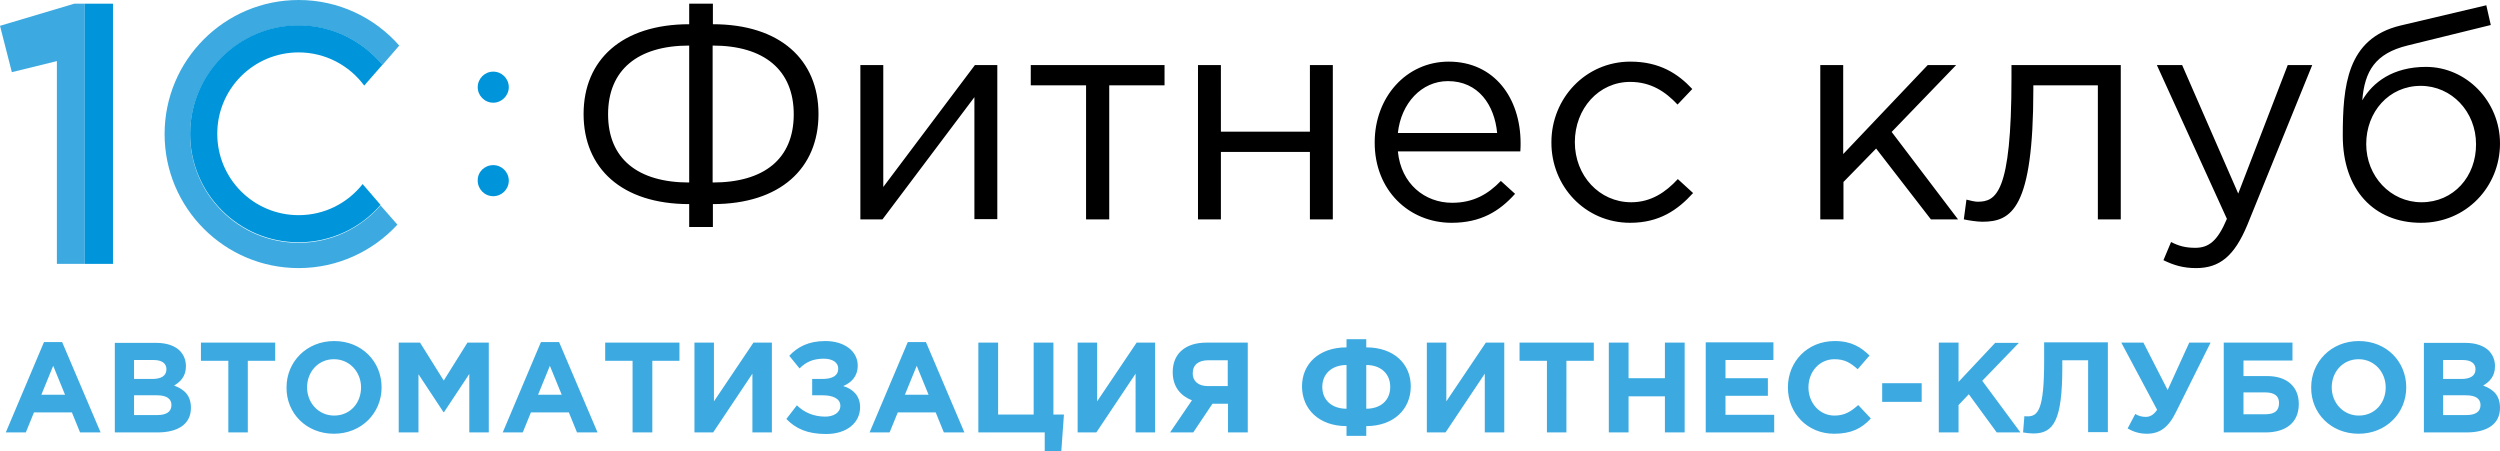 <?xml version="1.0" encoding="utf-8"?>
<!-- Generator: Adobe Illustrator 21.0.0, SVG Export Plug-In . SVG Version: 6.00 Build 0)  -->
<svg version="1.1" id="_x2014_ÎÓÈ_1" xmlns="http://www.w3.org/2000/svg" xmlns:xlink="http://www.w3.org/1999/xlink" x="0px"
	 y="0px" viewBox="0 0 949.3 171.3" style="enable-background:new 0 0 949.3 171.3;" xml:space="preserve">
<style type="text/css">
	.st0{fill-rule:evenodd;clip-rule:evenodd;fill:#3CAAE1;}
	.st1{fill-rule:evenodd;clip-rule:evenodd;fill:#0095DA;}
	.st2{fill-rule:evenodd;clip-rule:evenodd;}
</style>
<polygon class="st0" points="32.2,100.2 32.2,1.4 28.2,1.4 0,9.8 4.5,27.4 21.6,23.2 21.6,100.2 "/>
<rect x="32.2" y="1.4" class="st1" width="10.7" height="98.8"/>
<path class="st0" d="M113.4,9.7c12.8,0,24.2,5.8,31.8,15l6.4-7.4C142.3,6.7,128.6,0,113.4,0C85.3,0,62.5,22.8,62.5,50.9
	c0,28.1,22.8,50.9,50.9,50.9c14.8,0,28.2-6.4,37.5-16.5l-6.4-7.3c-7.6,8.7-18.7,14.2-31.1,14.2c-22.8,0-41.2-18.5-41.2-41.2
	S90.6,9.7,113.4,9.7z"/>
<path class="st1" d="M145.2,24.6c-7.6-9.1-19-15-31.8-15c-22.8,0-41.2,18.5-41.2,41.2s18.5,41.2,41.2,41.2
	c12.4,0,23.6-5.5,31.1-14.2l-6.8-7.9c-5.7,7.2-14.4,11.8-24.3,11.8c-17.1,0-30.9-13.8-30.9-30.9c0-17.1,13.8-30.9,30.9-30.9
	c10.2,0,19.3,5,24.9,12.6L145.2,24.6z"/>
<path class="st2" d="M261.7,86.2h9v-8.7c25.6,0,40.1-13.6,40.1-34.2c0-20.6-14.6-34.1-40.1-34.1V1.4h-9v7.8
	c-25.5,0-40.1,13.5-40.1,34.1c0,20.6,14.5,34.2,40.1,34.2V86.2L261.7,86.2z M261.7,69.3c-19.6,0-30.8-9.1-30.8-25.9
	c0-16.8,11.2-26.1,30.8-26.1V69.3L261.7,69.3z M270.6,69.3v-52c19.6,0,30.8,9.3,30.8,26.1C301.4,60.3,290.2,69.3,270.6,69.3
	L270.6,69.3z M326.7,83.3h8.4L370,36.9v46.3h8.7V24.7h-8.5L335.4,71V24.7h-8.7V83.3L326.7,83.3z M412.4,83.3h8.8V32.4h21v-7.7h-50.8
	v7.7h21V83.3L412.4,83.3z M454.9,83.3h8.7V57.7h33.8v25.6h8.7V24.7h-8.7V50h-33.8V24.7h-8.7V83.3L454.9,83.3z M551.2,84.6
	c11.1,0,18.2-4.4,24.1-11l-5.4-4.9c-4.8,5-10.4,8.3-18.5,8.3c-10.3,0-19.4-7.1-20.6-19.5h46.5c0.1-1.4,0.1-2.3,0.1-3.1
	c0-17.2-10-31-27.3-31c-16.2,0-28.1,13.6-28.1,30.6C521.9,72.3,535.1,84.6,551.2,84.6L551.2,84.6z M530.8,50.5
	c1.2-11.3,9-19.7,19-19.7c11.6,0,17.7,9.1,18.7,19.7H530.8L530.8,50.5z M619,84.6c11,0,18-4.8,23.9-11.3l-5.8-5.3
	c-4.6,5-10.2,8.8-17.7,8.8C607.3,76.8,598,66.7,598,54c0-12.8,9.1-22.9,21-22.9c7.9,0,13.4,3.7,18,8.6l5.6-5.9
	c-5.4-5.8-12.4-10.4-23.5-10.4c-17.1,0-30,14-30,30.6C589,70.7,601.9,84.6,619,84.6L619,84.6z M691.3,83.3h8.7V69.1l12.4-12.7
	l20.8,26.9h10.3l-25.2-33.2l24.5-25.4h-10.8l-32.1,33.8V24.7h-8.7V83.3L691.3,83.3z M752.7,84.2c11.1,0,19.4-4.8,19.4-50.4v-1.4
	h24.5v50.9h8.7V24.7h-41.5v4.9c0,44-5.9,47-12.9,47c-1,0-3.1-0.5-4.2-0.8l-1,7.5C747.5,83.7,750.8,84.2,752.7,84.2L752.7,84.2z
	 M833.9,101.8c8.8,0,14.5-4.4,19.5-16.5L878,24.7h-9.3l-18.8,48.8l-21.3-48.8h-9.6l26.6,58.4c-3.5,8.3-6.8,11-12,11
	c-3.7,0-6.3-0.7-9.2-2.2l-2.9,6.9C825.4,100.7,829,101.8,833.9,101.8L833.9,101.8z M919.3,84.6c17.3,0,30-13.8,30-30.1
	c0-16.1-12.8-29.1-28.1-29.1c-12.5,0-20.2,5.8-24.2,12.7c0.9-11.2,5-17.8,17.1-20.8l31.7-7.8L944.1,2l-32.6,7.7
	c-20.4,4.9-21.9,23-21.9,41.9C889.6,72.1,901.5,84.6,919.3,84.6L919.3,84.6z M919.5,76.8c-11.8,0-21-9.9-21-22.1
	c0-12.2,8.6-22.1,20.7-22.1c11.8,0,21,9.9,21,22.1C940.3,67,931.7,76.8,919.5,76.8z"/>
<path class="st0" d="M2.2,164.2h7.6l3.1-7.6h14.4l3.1,7.6h7.8l-14.6-34.3h-6.9L2.2,164.2L2.2,164.2z M15.7,149.9l4.5-11l4.5,11H15.7
	L15.7,149.9z M43.6,164.2h16.2c7.7,0,12.7-3.1,12.7-9.3c0-4.7-2.4-7-6.4-8.5c2.4-1.4,4.5-3.5,4.5-7.3c0-2.4-0.8-4.3-2.3-5.9
	c-1.9-1.9-5-3-8.9-3H43.6V164.2L43.6,164.2z M50.9,143.9v-7.2h7.4c3.2,0,4.9,1.3,4.9,3.5c0,2.6-2.1,3.7-5.4,3.7H50.9L50.9,143.9z
	 M50.9,157.6v-7.5h8.7c3.8,0,5.5,1.4,5.5,3.7c0,2.6-2,3.8-5.3,3.8H50.9L50.9,157.6z M86.6,164.2h7.5V137h10.4v-6.9H76.3v6.9h10.4
	V164.2L86.6,164.2z M126.8,164.7c10.5,0,18.1-7.9,18.1-17.6c0-9.8-7.5-17.6-18-17.6c-10.5,0-18.1,7.9-18.1,17.6
	C108.7,156.9,116.3,164.7,126.8,164.7L126.8,164.7z M126.9,157.8c-6,0-10.3-4.9-10.3-10.7c0-5.9,4.2-10.7,10.2-10.7
	c6,0,10.3,4.9,10.3,10.7C137.1,153.1,132.9,157.8,126.9,157.8L126.9,157.8z M151.6,164.2h7.3v-22.1l9.5,14.4h0.2l9.6-14.5v22.2h7.4
	v-34.1h-8.1l-9,14.4l-9-14.4h-8.1V164.2L151.6,164.2z M190.9,164.2h7.6l3.1-7.6H216l3.1,7.6h7.8l-14.6-34.3h-6.9L190.9,164.2
	L190.9,164.2z M204.3,149.9l4.5-11l4.5,11H204.3L204.3,149.9z M240.2,164.2h7.5V137H258v-6.9h-28.2v6.9h10.4V164.2L240.2,164.2z
	 M293.1,130.1h-7l-15,22.3v-22.3h-7.4v34.1h7.1l14.9-22.3v22.3h7.4V130.1L293.1,130.1z M313.4,129.5c-6.5,0-10.6,2.3-13.7,5.6
	l3.9,4.8c2.3-2.3,5-3.7,9.2-3.7c3.3,0,5.5,1.4,5.5,3.8c0,2.6-2.1,3.9-6.1,3.9h-3.8v6.2h3.9c3.9,0,6.8,1.2,6.8,4
	c0,2.6-2.6,4.1-5.7,4.1c-4.4,0-8.1-1.6-10.8-4.3l-4,5.2c3.6,3.7,8,5.7,15.1,5.7c7.9,0,12.9-4.3,12.9-10.2c0-4.3-2.7-6.9-6.4-8
	c3-1.3,5.5-3.6,5.5-7.8C325.7,133.4,320.7,129.5,313.4,129.5L313.4,129.5z M330.2,164.2h7.6l3.1-7.6h14.4l3.1,7.6h7.8l-14.6-34.3
	h-6.9L330.2,164.2L330.2,164.2z M343.6,149.9l4.5-11l4.5,11H343.6L343.6,149.9z M396.8,171.3h6.2l1-13.9h-4v-27.3h-7.5v27.3H379
	v-27.3h-7.5v34.1h25.2V171.3L396.8,171.3z M438.6,130.1h-7l-15,22.3v-22.3h-7.4v34.1h7.1l14.9-22.3v22.3h7.4V130.1L438.6,130.1z
	 M473.7,130.1h-15.6c-8,0-12.8,4.2-12.8,11.2c0,5.6,3,9,7.3,10.7l-8.3,12.2h8.8l7.3-10.9h5.9v10.9h7.5V130.1L473.7,130.1z
	 M458.6,146.6c-3.6,0-5.7-1.9-5.7-4.8c0-3.3,2.2-5,5.9-5h7.4v9.8H458.6L458.6,146.6z M518.8,138.6c5.5,0,9.1,3.3,9.1,8.3
	c0,5.1-3.6,8.3-9.1,8.3V138.6L518.8,138.6z M518.8,165.5v-3.7c10.5,0,16.9-6.5,16.9-15.1c0-8.6-6.5-14.8-16.9-14.8v-3.1h-7.5v3.1
	c-10.5,0-16.9,6.3-16.9,14.8c0,8.6,6.4,15.1,16.9,15.1v3.7H518.8L518.8,165.5z M511.3,155.2c-5.5,0-9.2-3.2-9.2-8.3
	c0-5,3.7-8.3,9.2-8.3V155.2L511.3,155.2z M571.2,130.1h-7l-15,22.3v-22.3h-7.4v34.1h7.1l14.9-22.3v22.3h7.4V130.1L571.2,130.1z
	 M587.3,164.2h7.5V137h10.4v-6.9h-28.2v6.9h10.4V164.2L587.3,164.2z M610.9,164.2h7.5v-13.7h13.8v13.7h7.5v-34.1h-7.5v13.5h-13.8
	v-13.5h-7.5V164.2L610.9,164.2z M647.8,164.2h25.9v-6.7h-18.5v-7.2h16.1v-6.7h-16.1v-6.9h18.2v-6.7h-25.7V164.2L647.8,164.2z
	 M696.4,164.7c6.6,0,10.5-2,14-5.8l-4.8-5.1c-2.7,2.4-5.1,4-9,4c-5.8,0-9.9-4.9-9.9-10.7c0-5.9,4.1-10.7,9.9-10.7
	c3.9,0,6.1,1.4,8.8,3.8l4.5-5.2c-3.2-3.1-6.8-5.5-13.2-5.5c-10.5,0-17.8,7.9-17.8,17.6C678.9,157,686.4,164.7,696.4,164.7
	L696.4,164.7z M714.7,152.6h15v-7.1h-15V152.6L714.7,152.6z M736.2,164.2h7.5v-10.4l3.9-4.1l10.6,14.5h9l-14.5-19.6l13.9-14.4h-9
	L743.7,145v-14.9h-7.5V164.2L736.2,164.2z M776.2,130.1v7.1c0,18.3-2.3,20.9-6.3,20.9c-0.5,0-0.8,0-1.2-0.1l-0.5,6.2
	c0.9,0.2,2.7,0.4,3.9,0.4c7.8,0,11-5.1,11-25.2v-2.6h9.8v27.3h7.5v-34.1H776.2L776.2,130.1z M823.1,148.1l-9.2-18h-8.4l13.6,25.5
	c-1.4,2.1-2.9,2.7-4.3,2.7c-1.3,0-2.7-0.3-4-1.1l-2.9,5.5c2.1,1.2,4.4,2,7.3,2c4.8,0,8.2-2.3,11.1-8.3l13.1-26.3h-8.1L823.1,148.1
	L823.1,148.1z M851.9,136.9h18.6v-6.8h-26.1v34.1h15.8c7.9,0,12.7-3.8,12.7-10.8c0-6.4-4.3-10.6-12-10.6h-9V136.9L851.9,136.9z
	 M860.1,149c3.6,0,5.3,1.4,5.3,4c0,3-1.7,4.3-5.2,4.3h-8.3V149H860.1L860.1,149z M895.6,164.7c10.5,0,18.1-7.9,18.1-17.6
	c0-9.8-7.5-17.6-18-17.6c-10.5,0-18.1,7.9-18.1,17.6C877.5,156.9,885.1,164.7,895.6,164.7L895.6,164.7z M895.7,157.8
	c-6,0-10.3-4.9-10.3-10.7c0-5.9,4.2-10.7,10.2-10.7c6,0,10.3,4.9,10.3,10.7C905.9,153.1,901.7,157.8,895.7,157.8L895.7,157.8z
	 M920.4,164.2h16.2c7.7,0,12.7-3.1,12.7-9.3c0-4.7-2.4-7-6.4-8.5c2.4-1.4,4.5-3.5,4.5-7.3c0-2.4-0.8-4.3-2.3-5.9c-1.9-1.9-5-3-8.9-3
	h-15.8V164.2L920.4,164.2z M927.7,143.9v-7.2h7.4c3.2,0,4.9,1.3,4.9,3.5c0,2.6-2.1,3.7-5.4,3.7H927.7L927.7,143.9z M927.7,157.6
	v-7.5h8.7c3.8,0,5.5,1.4,5.5,3.7c0,2.6-2,3.8-5.3,3.8H927.7z"/>
<path class="st1" d="M187.3,27.2c3.3,0,5.9,2.7,5.9,5.9s-2.7,5.9-5.9,5.9c-3.3,0-5.9-2.7-5.9-5.9S184,27.2,187.3,27.2L187.3,27.2z
	 M187.3,62.7c3.3,0,5.9,2.7,5.9,5.9c0,3.3-2.7,5.9-5.9,5.9c-3.3,0-5.9-2.7-5.9-5.9C181.3,65.3,184,62.7,187.3,62.7z"/>
</svg>
